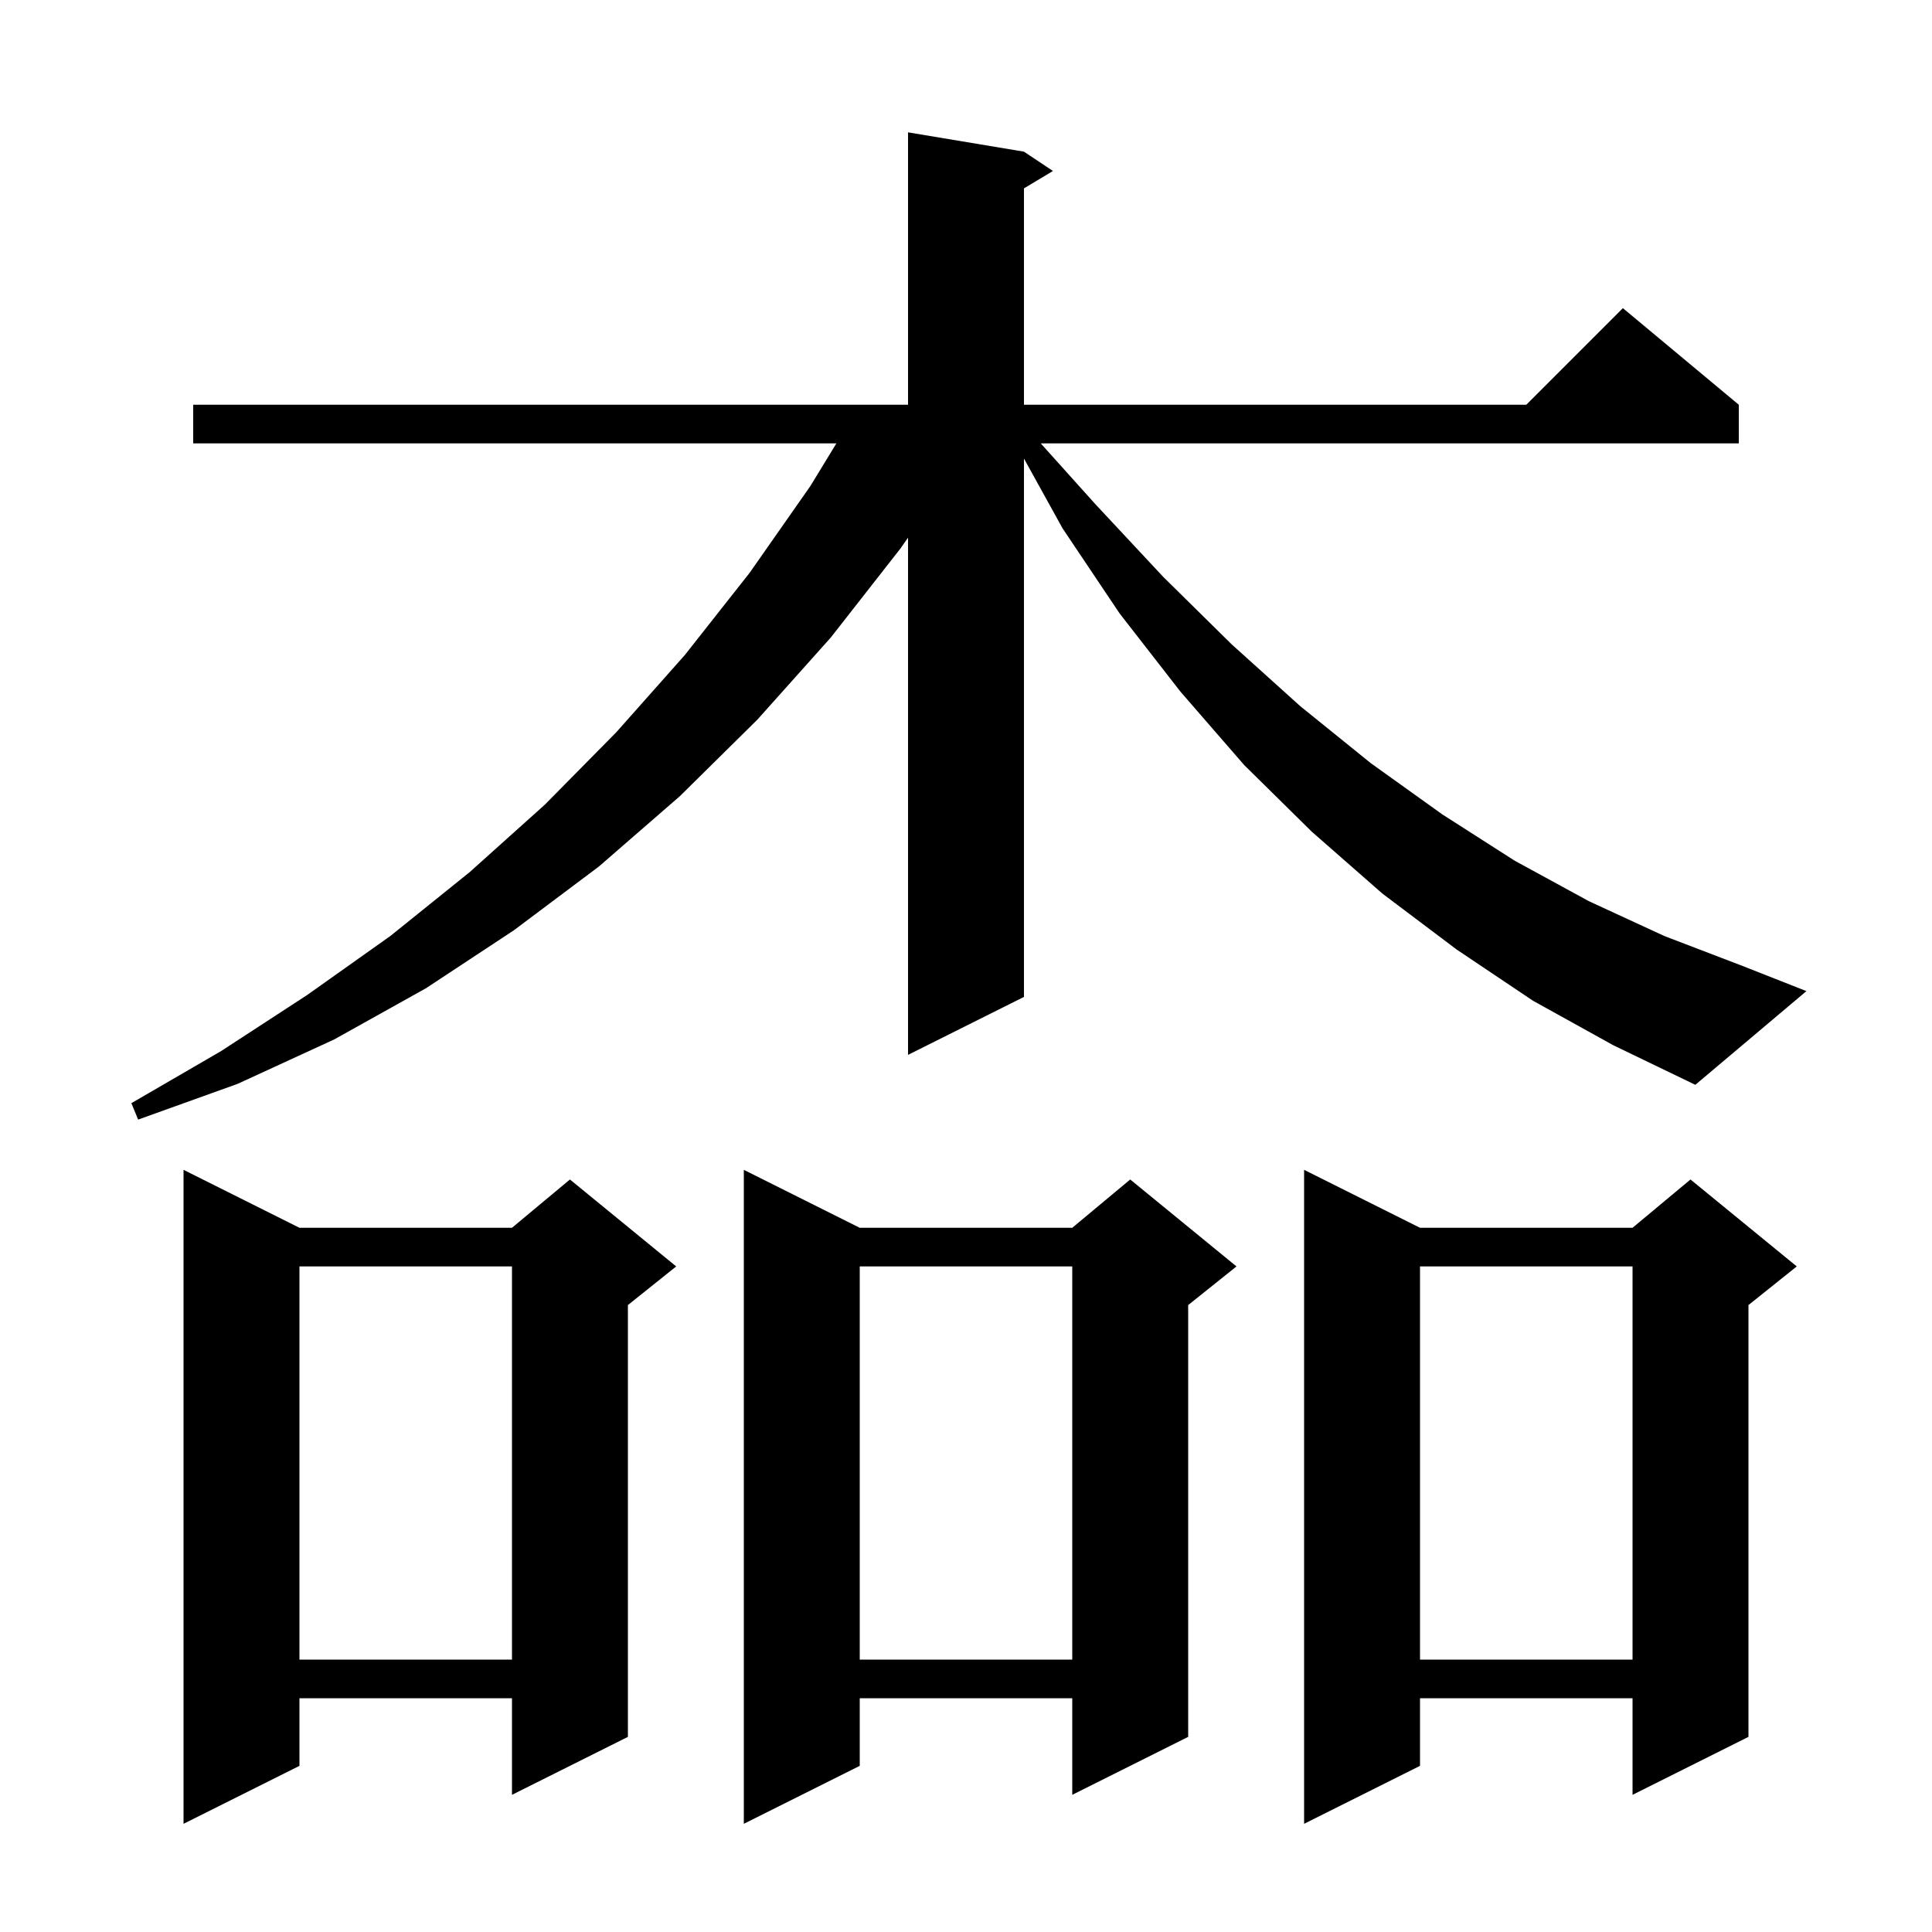 <svg xmlns="http://www.w3.org/2000/svg" xmlns:xlink="http://www.w3.org/1999/xlink" version="1.1" baseProfile="full" viewBox="0 0 200 200" width="200" height="200">
<g fill="black">
<path d="M 147.0 127.1 L 169.0 127.1 L 175.0 122.1 L 186.0 131.1 L 181.0 135.1 L 181.0 179.8 L 169.0 185.8 L 169.0 175.8 L 147.0 175.8 L 147.0 182.8 L 135.0 188.8 L 135.0 121.1 Z M 89.0 127.1 L 111.0 127.1 L 117.0 122.1 L 128.0 131.1 L 123.0 135.1 L 123.0 179.8 L 111.0 185.8 L 111.0 175.8 L 89.0 175.8 L 89.0 182.8 L 77.0 188.8 L 77.0 121.1 Z M 31.0 127.1 L 53.0 127.1 L 59.0 122.1 L 70.0 131.1 L 65.0 135.1 L 65.0 179.8 L 53.0 185.8 L 53.0 175.8 L 31.0 175.8 L 31.0 182.8 L 19.0 188.8 L 19.0 121.1 Z M 147.0 131.1 L 147.0 171.8 L 169.0 171.8 L 169.0 131.1 Z M 89.0 131.1 L 89.0 171.8 L 111.0 171.8 L 111.0 131.1 Z M 31.0 131.1 L 31.0 171.8 L 53.0 171.8 L 53.0 131.1 Z M 158.7 103.6 L 150.8 98.3 L 143.1 92.5 L 135.8 86.1 L 128.8 79.2 L 122.2 71.6 L 115.9 63.5 L 110.0 54.7 L 106.0 47.469 L 106.0 103.2 L 94.0 109.2 L 94.0 55.659 L 93.2 56.8 L 86.0 66.0 L 78.4 74.5 L 70.4 82.4 L 62.0 89.7 L 53.2 96.3 L 44.1 102.3 L 34.6 107.6 L 24.6 112.2 L 14.3 115.9 L 13.6 114.2 L 22.9 108.8 L 31.8 103.0 L 40.4 96.9 L 48.6 90.3 L 56.4 83.3 L 63.8 75.8 L 70.9 67.8 L 77.6 59.3 L 83.9 50.3 L 86.581 45.9 L 20.0 45.9 L 20.0 41.9 L 94.0 41.9 L 94.0 13.7 L 106.0 15.7 L 109.0 17.7 L 106.0 19.5 L 106.0 41.9 L 158.0 41.9 L 168.0 31.9 L 180.0 41.9 L 180.0 45.9 L 107.738 45.9 L 113.4 52.2 L 120.4 59.7 L 127.5 66.7 L 134.6 73.1 L 141.9 79.0 L 149.3 84.3 L 156.8 89.1 L 164.5 93.3 L 172.3 96.9 L 180.4 100.0 L 187.0 102.6 L 175.5 112.3 L 167.0 108.2 Z " />
</g>
</svg>
